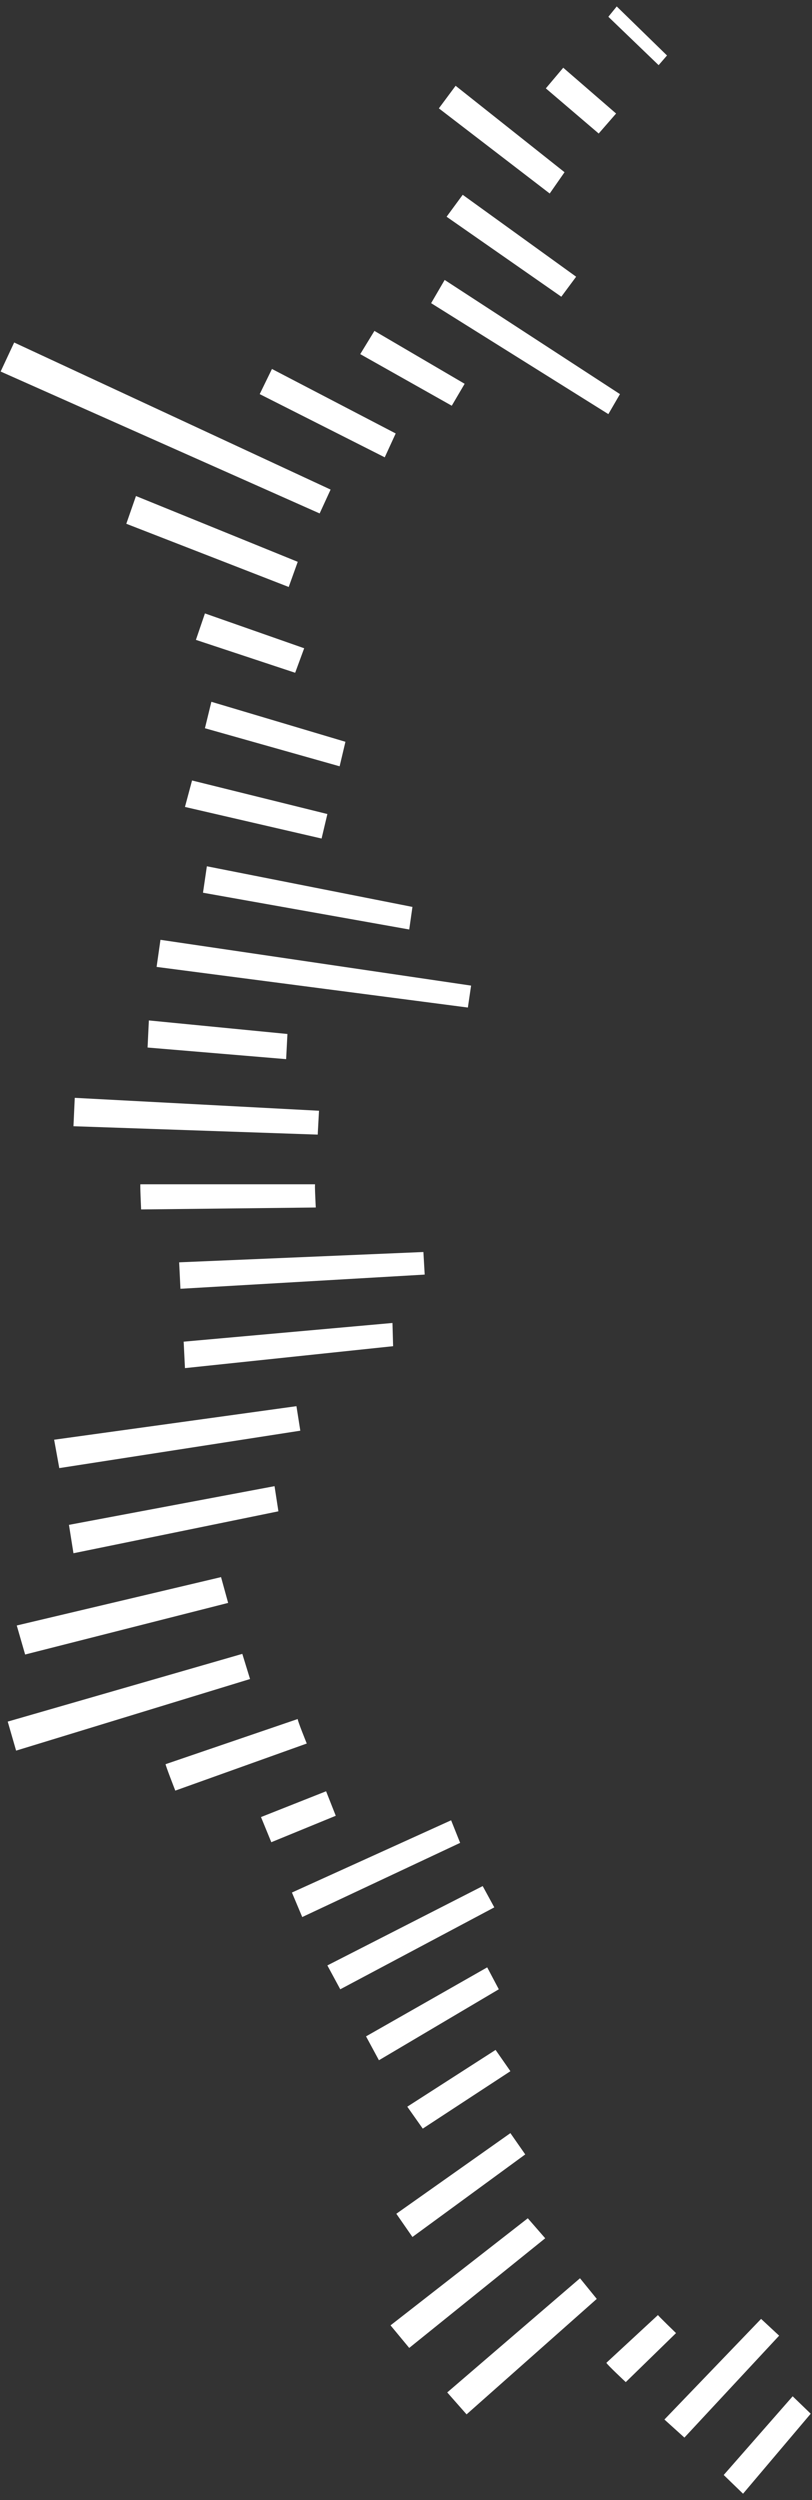 ﻿<?xml version="1.0" encoding="utf-8"?>
<svg version="1.1" xmlns:xlink="http://www.w3.org/1999/xlink" width="105px" height="323px" xmlns="http://www.w3.org/2000/svg">
  <rect width="100%" height="100%" fill="#333333" stroke="none"/>
  <g transform="matrix(1 0 0 1 -295 -375 )">
    <path d="M 43.417 234.583  L 42.167 231.417  L 33.75 234.75  L 35.083 238  L 43.417 234.583  Z M 22.667 231.333  L 39.667 225.25  C 39.667 225.25  38.417 222.167  38.5 222.083  L 21.417 227.917  C 21.333 227.917  22.667 231.333  22.667 231.333  Z M 42.333 253.917  L 44 257  L 63.917 246.417  L 62.417 243.667  L 42.333 253.917  Z M 58.333 235.167  L 37.75 244.5  L 39.083 247.667  L 59.5 238.083  L 58.333 235.167  Z M 36 195.25  L 35.5 192  L 8.917 197  L 9.5 200.667  L 36 195.25  Z M 7.667 189.667  L 38.833 184.833  L 38.333 181.667  L 7 186  L 7.667 189.667  Z M 1 222.417  L 2.083 226.167  L 32.333 216.917  L 31.333 213.667  L 1 222.417  Z M 28.583 203.75  L 2.167 210  L 3.25 213.75  L 29.5 207.083  L 28.583 203.75  Z M 49 266.167  L 64.5 257  L 63 254.167  L 47.333 263.083  L 49 266.167  Z M 98.417 299.583  L 85.917 312.583  L 88.5 314.917  L 100.75 301.75  L 98.417 299.583  Z M 87.417 301.417  C 87.417 301.417  85 299.083  85.083 299.083  L 78.417 305.25  C 78.333 305.333  80.917 307.75  80.917 307.75  L 87.417 301.417  Z M 85.167 8.417  L 78.667 2.167  L 79.75 0.833  L 86.25 7.167  L 85.167 8.417  Z M 93.583 319.75  L 96.083 322.167  L 104.833 311.833  L 102.5 309.583  L 93.583 319.75  Z M 66 275.583  L 51.25 286  L 53.333 289  L 67.917 278.333  L 66 275.583  Z M 66 267.583  L 64.083 264.833  L 52.667 272.167  L 54.667 275  L 66 267.583  Z M 60.333 311.917  L 77.167 297  L 75 294.333  L 57.833 309.083  L 60.333 311.917  Z M 50.5 300.417  L 52.917 303.333  L 70.5 289.167  L 68.25 286.583  L 50.5 300.417  Z M 23.75 173.333  L 23.917 176.75  L 50.833 173.917  L 50.75 170.917  L 23.75 173.333  Z M 35.167 47.667  L 33.583 50.917  L 49.75 59.083  L 51.167 56  L 35.167 47.667  Z M 60.083 49.583  L 48.417 42.75  L 46.583 45.75  L 58.417 52.417  L 60.083 49.583  Z M 37.333 75.833  L 38.5 72.583  L 17.583 64.083  L 16.333 67.667  L 37.333 75.833  Z M 0.083 48  L 41.333 66.333  L 42.75 63.25  L 1.833 44.25  L 0.083 48  Z M 58.917 11.083  L 56.75 14  L 71.083 25  L 73 22.25  L 58.917 11.083  Z M 72.833 8.75  L 70.583 11.417  L 77.417 17.25  L 79.667 14.667  L 72.833 8.75  Z M 78.667 53.5  L 80.167 50.917  L 57.5 36.167  L 55.75 39.167  L 78.667 53.5  Z M 57.75 28  L 72.583 38.333  L 74.5 35.75  L 59.833 25.167  L 57.75 28  Z M 39.333 83.75  L 26.5 79.25  L 25.333 82.667  L 38.167 86.917  L 39.333 83.75  Z M 9.5 145.5  L 41.083 146.583  L 41.25 143.5  L 9.667 141.833  L 9.5 145.5  Z M 19.25 131.833  L 19.083 135.333  L 37 136.833  L 37.167 133.583  L 19.25 131.833  Z M 54.75 161.75  L 23.167 163.083  L 23.333 166.5  L 54.917 164.667  L 54.75 161.75  Z M 40.833 156  C 40.833 156  40.667 152.833  40.75 153  L 18.167 153  C 18.083 152.75  18.25 156.25  18.25 156.25  L 40.833 156  Z M 23.917 104.25  L 41.583 108.333  L 42.333 105.167  L 24.833 100.833  L 23.917 104.25  Z M 27.333 90.667  L 26.5 94.083  L 43.917 99  L 44.667 95.833  L 27.333 90.667  Z M 60.917 127.333  L 20.75 121.417  L 20.25 124.917  L 60.5 130.167  L 60.917 127.333  Z M 52.917 120.083  L 53.333 117.167  L 26.75 111.917  L 26.25 115.333  L 52.917 120.083  Z " fill-rule="nonzero" fill="#ffffff" stroke="none" transform="matrix(1 0 0 1 295 375 )" />
  </g>
</svg>